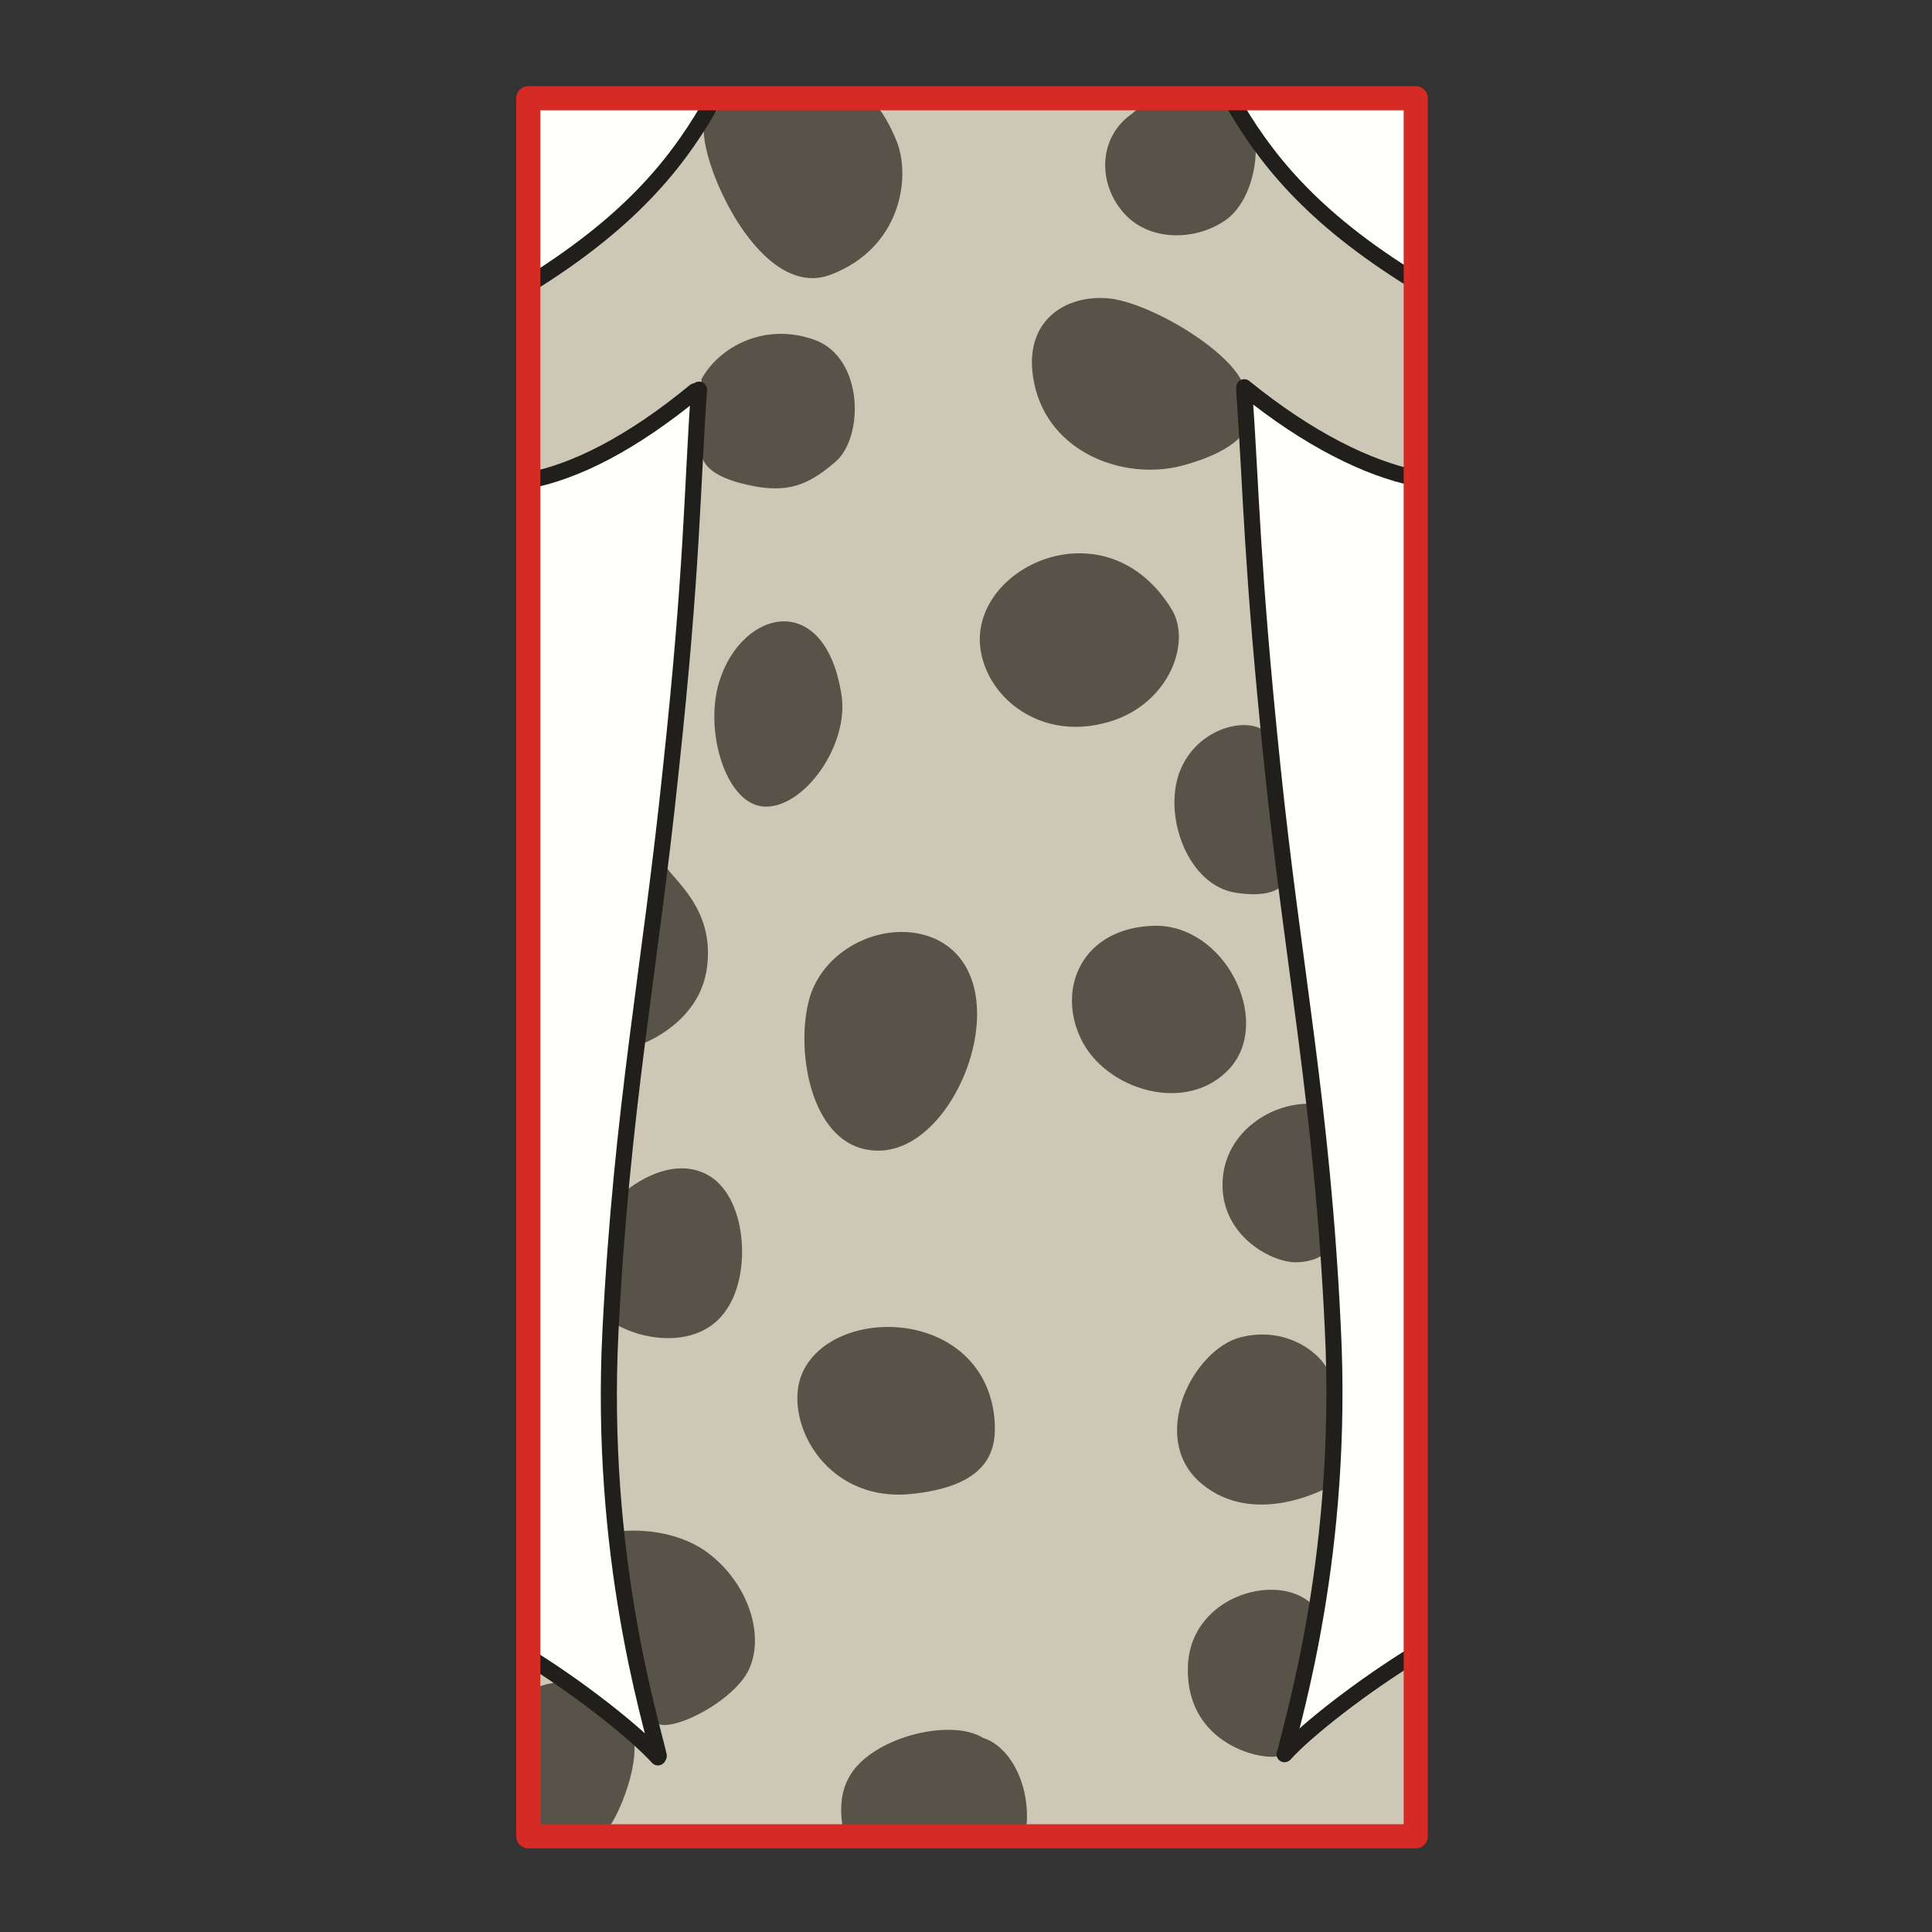 <?xml version="1.0" encoding="utf-8"?>
<!-- Generator: Adobe Illustrator 16.0.0, SVG Export Plug-In . SVG Version: 6.00 Build 0)  -->
<!DOCTYPE svg PUBLIC "-//W3C//DTD SVG 1.1//EN" "http://www.w3.org/Graphics/SVG/1.1/DTD/svg11.dtd">
<svg version="1.1" id="Ebene_1" xmlns="http://www.w3.org/2000/svg" xmlns:xlink="http://www.w3.org/1999/xlink" x="0px" y="0px"
	 width="68.029px" height="68.029px" viewBox="0 0 68.029 68.029" enable-background="new 0 0 68.029 68.029" xml:space="preserve">
<rect x="0" y="0" width="68.029" height="68.029" fill="#333333" stroke="none"/>
<rect x="0" y="0" opacity="0" fill-rule="evenodd" clip-rule="evenodd" fill="#FEF4D1" width="68.056" height="68.031"/>
<rect x="18.602" y="3.459" fill-rule="evenodd" clip-rule="evenodd" fill="#FEFEFC" width="31.249" height="61.2"/>
<path fill-rule="evenodd" clip-rule="evenodd" fill="#CDC8B6" d="M25.181,3.544c-0.567,1.134-2.127,2.919-2.779,3.685
	c-0.652,0.737-2.269,1.729-3.176,2.353c-0.199,0.142-0.425,0.284-0.624,0.454v6.86c0.539-0.085,1.163-0.227,1.73-0.539
	c1.418-0.737,2.212-1.304,3.091-1.928c0.907-0.624,1.134-0.793,1.134-0.793s-0.425,9.127-0.879,13.521
	c-0.482,4.394-1.475,9.949-1.787,14.514c-0.34,4.592-0.709,7.795-0.142,12.699c0.567,4.904,1.503,7.482,1.503,7.482
	s-2.326-1.928-3.205-2.578c-0.51-0.369-1.049-0.738-1.446-1.021v6.406h31.249v-6.377c-0.254,0.113-0.51,0.254-0.793,0.48
	c-1.191,0.852-2.326,1.645-2.893,2.211c-0.566,0.568-1.021,0.852-1.021,0.852s1.418-5.387,1.588-7.795
	c0.199-2.41,0.398-6.266,0.057-9.553c-0.34-3.318-0.793-7.711-1.475-12.36c-0.65-4.677-0.992-9.156-1.162-10.715
	c-0.197-1.559-0.283-7.625-0.283-7.625s2.496,1.871,4.225,2.495l1.758,0.624V9.893c-0.906-0.51-2.381-1.417-3.486-2.523
	c-1.674-1.701-2.609-2.891-2.893-3.912H25.238L25.181,3.544z"/>
<path fill-rule="evenodd" clip-rule="evenodd" fill="#585348" d="M36.07,64.658h-6.323c-0.199-0.736-0.17-1.475,0.113-2.012
	c0.709-1.447,3.602-2.184,4.764-1.447c0.85,0.256,1.615,1.475,1.531,2.977C36.126,64.346,36.099,64.489,36.07,64.658L36.07,64.658z"
	/>
<path fill-rule="evenodd" clip-rule="evenodd" fill="#585348" d="M21.608,53.944c0.17,1.162,1.163,5.98,1.446,6.633
	c0.255,0.623,2.921-0.652,3.375-1.928c0.482-1.275-0.199-3.061-1.616-4.053C23.366,53.631,21.608,53.944,21.608,53.944
	L21.608,53.944z"/>
<path fill-rule="evenodd" clip-rule="evenodd" fill="#585348" d="M46.904,48.615c-0.172-0.852-1.504-1.957-3.205-1.531
	c-1.701,0.424-3.289,3.57-1.391,5.158c1.9,1.588,4.48,0.113,4.48,0.113L46.904,48.615z"/>
<path fill-rule="evenodd" clip-rule="evenodd" fill="#585348" d="M46.308,56.608c-1.107-1.332-4.396-0.51-4.48,2.07
	c-0.086,2.578,2.297,3.26,3.09,3.174c0.766-0.084,0.795-1.645,0.879-2.211C45.909,59.045,46.308,56.608,46.308,56.608L46.308,56.608
	z"/>
<path fill-rule="evenodd" clip-rule="evenodd" fill="#585348" d="M22.232,60.916c0.425,1.021-0.482,3.09-0.822,3.459
	s-0.255,0.199-0.425,0.283h-2.382v-5.102c0.709-0.369,1.191-0.313,1.191-0.313L22.232,60.916z"/>
<path fill-rule="evenodd" clip-rule="evenodd" fill="#585348" d="M28.244,48.36c-0.681,1.588,0.737,4.508,3.771,4.252
	c3.035-0.283,3.119-1.758,2.978-2.863C34.454,46.035,29.293,45.949,28.244,48.36L28.244,48.36z"/>
<path fill-rule="evenodd" clip-rule="evenodd" fill="#585348" d="M46.079,38.864c-1.445,0-3.033,1.105-3.033,2.863
	s1.645,2.693,2.553,2.721c0.906,0,1.219-0.482,1.219-0.482l-0.256-4.082L46.079,38.864z"/>
<path fill-rule="evenodd" clip-rule="evenodd" fill="#585348" d="M21.495,46.518c1.219,0.793,3.204,0.934,4.083-0.398
	c0.907-1.303,0.709-4.025-0.681-4.762s-2.921,0.623-2.921,0.623L21.495,46.518z"/>
<path fill-rule="evenodd" clip-rule="evenodd" fill="#585348" d="M32.979,33.081c-1.56-0.737-3.771,0.113-4.423,1.9
	c-0.624,1.813-0.057,5.725,2.552,5.527C33.859,40.281,35.9,34.498,32.979,33.081L32.979,33.081z"/>
<path fill-rule="evenodd" clip-rule="evenodd" fill="#585348" d="M40.607,32.599c-2.494,0.085-3.402,2.183-2.551,3.968
	c0.85,1.814,3.771,2.723,5.273,1.021C44.804,35.887,43.103,32.514,40.607,32.599L40.607,32.599z"/>
<path fill-rule="evenodd" clip-rule="evenodd" fill="#585348" d="M23.395,30.445c0.369,0.595,1.758,1.559,1.503,3.601
	c-0.255,2.041-2.382,2.748-2.382,2.748l0.255-4.563L23.395,30.445z"/>
<path fill-rule="evenodd" clip-rule="evenodd" fill="#585348" d="M25.323,24.01c-0.539,1.757,0.255,4.394,1.645,4.394
	c1.39,0,2.921-2.183,2.666-3.912C29.066,20.75,26.117,21.43,25.323,24.01L25.323,24.01z"/>
<path fill-rule="evenodd" clip-rule="evenodd" fill="#585348" d="M34.51,22.734c0.17,1.758,2.014,3.288,4.282,2.75
	c2.297-0.51,3.205-2.806,2.467-4.025C38.991,17.745,34.256,19.9,34.51,22.734L34.51,22.734z"/>
<path fill-rule="evenodd" clip-rule="evenodd" fill="#585348" d="M44.491,25.711c-0.736-0.482-2.438,0-2.977,1.531
	s0.313,3.94,2.014,4.195c1.701,0.255,1.758-0.539,1.758-0.539L44.491,25.711z"/>
<path fill-rule="evenodd" clip-rule="evenodd" fill="#585348" d="M24.784,4.479c-0.114,1.36,2.013,6.151,4.48,5.188
	c2.439-0.936,2.808-3.374,2.326-4.649c-0.227-0.567-0.511-1.105-0.936-1.559L25.295,3.43c-0.057,0.057,0.198,0.142,0.198,0.142
	L24.784,4.479z"/>
<path fill-rule="evenodd" clip-rule="evenodd" fill="#585348" d="M24.699,13.351c0.624-1.134,2.212-2.012,3.97-1.389
	c1.758,0.624,1.758,3.458,0.737,4.309c-0.993,0.851-1.758,1.162-3.346,0.737c-1.588-0.425-1.333-1.162-1.333-1.162L24.699,13.351z"
	/>
<path fill-rule="evenodd" clip-rule="evenodd" fill="#585348" d="M43.839,13.777c-0.141-1.19-3.119-3.033-4.707-3.26
	c-1.588-0.198-3.289,0.794-2.664,3.203c0.652,2.381,3.346,3.231,5.303,2.636c1.984-0.567,2.127-1.332,2.127-1.332L43.839,13.777z"/>
<path fill-rule="evenodd" clip-rule="evenodd" fill="#585348" d="M39.87,3.997c-1.162,0.793-1.248,2.381-0.34,3.458
	c0.879,1.049,2.523,1.049,3.602,0.312c1.076-0.737,1.246-2.665,0.963-3.09c-0.197-0.255-0.68-0.822-1.021-1.219h-2.324
	C40.409,3.6,40.097,3.77,39.87,3.997L39.87,3.997z"/>
<path fill="none" stroke="#211F1B" stroke-width="0.567" stroke-linecap="round" stroke-linejoin="round" stroke-miterlimit="10" d="
	M18.602,58.338c1.787,1.105,3.771,2.664,4.565,3.543"/>
<path fill="none" stroke="#211F1B" stroke-width="0.567" stroke-linecap="round" stroke-linejoin="round" stroke-miterlimit="10" d="
	M24.614,13.72c-0.255,3.628-0.227,6.236-0.993,13.379c-0.737,7.116-1.729,11.905-2.126,19.786s1.418,13.664,1.701,14.939"/>
<path fill="none" stroke="#211F1B" stroke-width="0.567" stroke-linecap="round" stroke-linejoin="round" stroke-miterlimit="10" d="
	M24.472,13.777c-2.24,1.843-4.225,2.835-5.87,3.146"/>
<path fill="none" stroke="#211F1B" stroke-width="0.567" stroke-linecap="round" stroke-linejoin="round" stroke-miterlimit="10" d="
	M25.153,3.459c-1.163,2.069-2.751,4.224-6.551,6.576"/>
<path fill="none" stroke="#211F1B" stroke-width="0.567" stroke-linecap="round" stroke-linejoin="round" stroke-miterlimit="10" d="
	M49.851,58.225c-1.814,1.105-3.828,2.664-4.621,3.543"/>
<path fill="none" stroke="#211F1B" stroke-width="0.567" stroke-linecap="round" stroke-linejoin="round" stroke-miterlimit="10" d="
	M43.812,13.748c0.256,3.657,0.256,6.123,0.992,13.238c0.738,7.143,1.758,11.934,2.127,19.786c0.396,7.881-1.389,13.664-1.674,14.939
	"/>
<path fill="none" stroke="#211F1B" stroke-width="0.567" stroke-linecap="round" stroke-linejoin="round" stroke-miterlimit="10" d="
	M43.812,13.635c2.268,1.842,4.367,2.863,6.039,3.203"/>
<path fill="none" stroke="#211F1B" stroke-width="0.567" stroke-linecap="round" stroke-linejoin="round" stroke-miterlimit="10" d="
	M43.329,3.459c1.162,2.041,2.779,4.167,6.521,6.463"/>
<rect x="18.602" y="3.459" fill="none" stroke="#D52B24" stroke-width="0.85" stroke-linecap="round" stroke-linejoin="round" stroke-miterlimit="10" width="31.249" height="61.2"/>
</svg>
